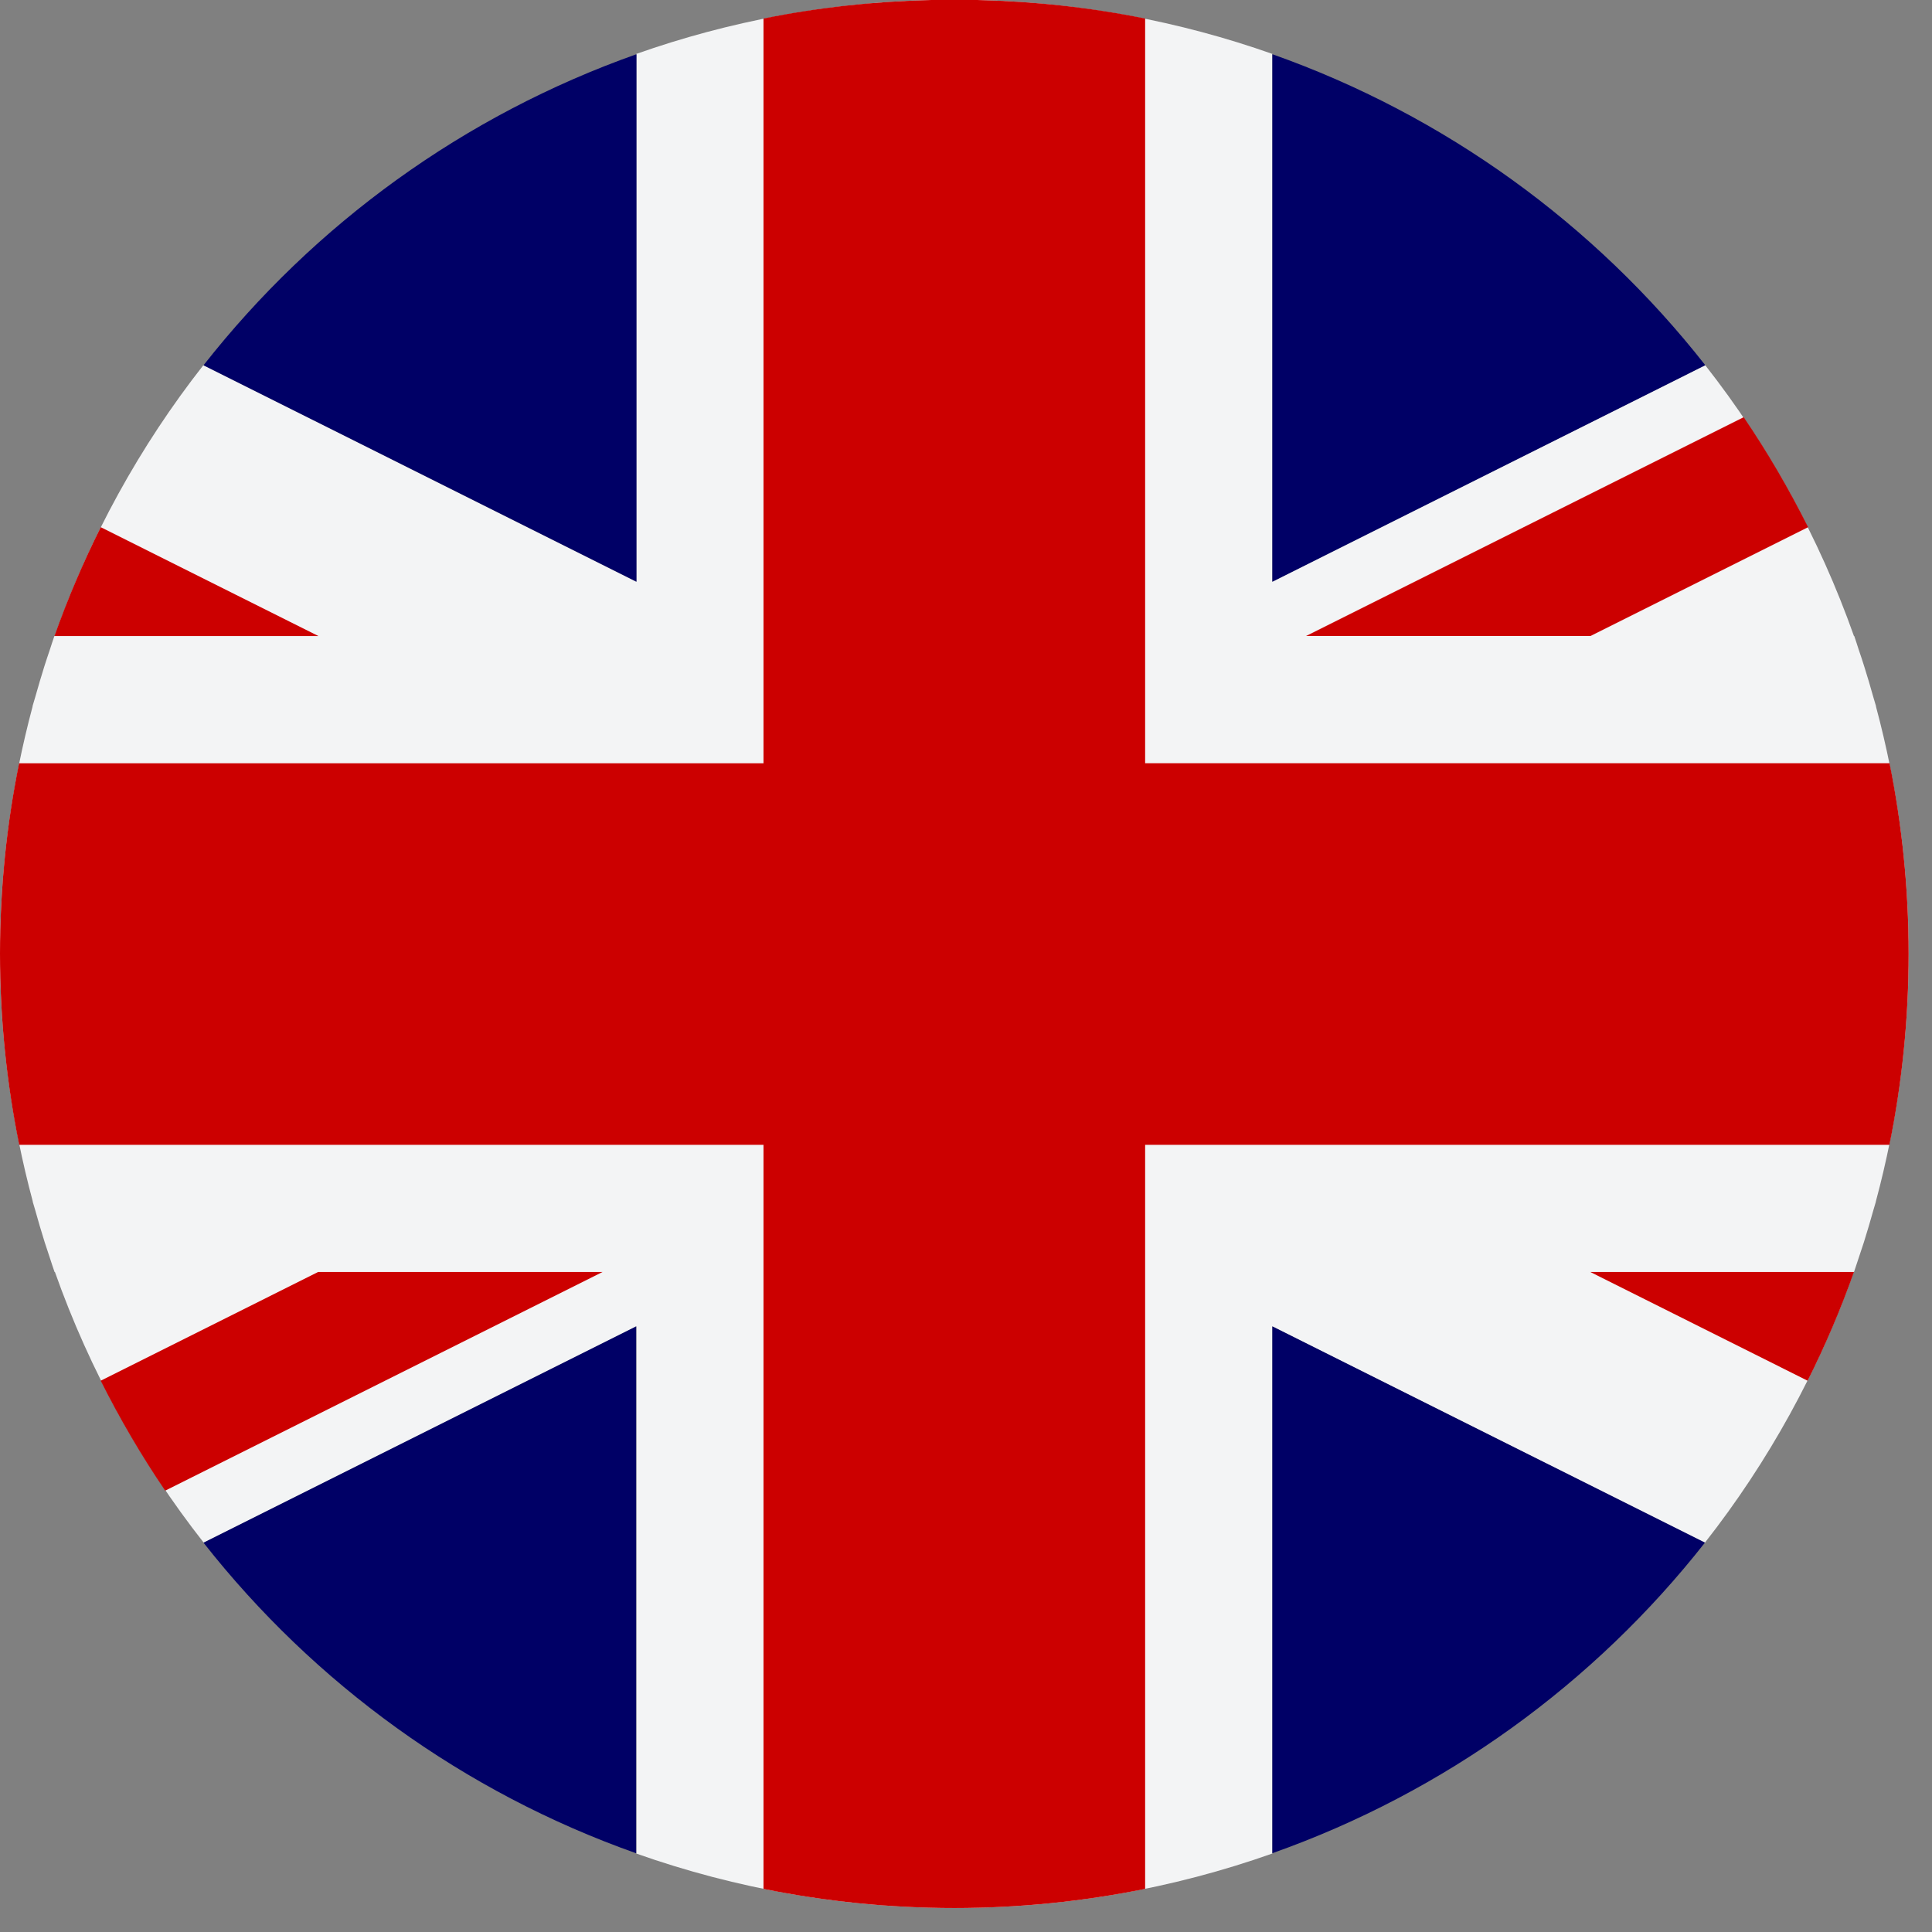 <svg preserveAspectRatio="none" width="100%" height="100%" overflow="visible" style="display: block;" viewBox="0 0 32 32" fill="none" xmlns="http://www.w3.org/2000/svg">
<rect x="0" y="0" width="32" height="32" fill="#808080" stroke="none"/>
<g id="Group">
<path id="Vector" d="M31.033 20.03C31.045 19.986 31.06 19.944 31.071 19.901L31.07 19.9C31.422 18.591 31.613 17.216 31.613 15.796C31.613 14.38 31.423 13.008 31.072 11.702L31.074 11.701C31.06 11.65 31.043 11.6 31.029 11.549C30.981 11.376 30.93 11.204 30.876 11.033C30.848 10.943 30.818 10.853 30.787 10.763C30.762 10.687 30.739 10.61 30.712 10.534H30.707C30.129 8.9 29.294 7.387 28.244 6.049L21.074 9.635V0.893C19.54 0.351 17.896 0.04 16.186 0H15.426C13.716 0.04 12.073 0.351 10.539 0.893V9.635L3.368 6.049C2.318 7.387 1.483 8.9 0.906 10.534H0.901C0.874 10.61 0.85 10.687 0.825 10.763C0.795 10.853 0.764 10.942 0.736 11.032C0.682 11.203 0.632 11.375 0.583 11.548C0.569 11.599 0.552 11.649 0.538 11.7L0.54 11.701C0.19 13.008 0 14.38 0 15.796C0 17.216 0.191 18.591 0.543 19.9L0.541 19.901C0.553 19.944 0.567 19.986 0.579 20.029C0.63 20.213 0.684 20.397 0.741 20.578C0.768 20.661 0.796 20.743 0.823 20.826C0.85 20.907 0.875 20.989 0.904 21.069H0.91C1.488 22.703 2.324 24.215 3.374 25.551L10.54 21.969V30.701C12.187 31.283 13.959 31.603 15.806 31.603C17.654 31.603 19.426 31.283 21.074 30.7V21.969L28.239 25.551C29.289 24.214 30.124 22.702 30.703 21.069H30.708C30.736 20.989 30.761 20.906 30.789 20.825C30.817 20.743 30.844 20.661 30.871 20.578C30.928 20.396 30.982 20.213 31.033 20.03Z" fill="#F3F4F5"/>
<path id="Vector_2" d="M18.967 0.307C18.066 0.124 17.136 0.022 16.186 0H15.426C14.477 0.022 13.547 0.124 12.646 0.307V12.642H0.316C0.109 13.661 0 14.716 0 15.796C0 16.881 0.11 17.939 0.318 18.962H12.646V31.286C13.668 31.493 14.724 31.603 15.806 31.603C16.889 31.603 17.946 31.493 18.967 31.286V18.962H31.295C31.503 17.939 31.613 16.881 31.613 15.796C31.613 14.716 31.503 13.661 31.297 12.641H18.967V0.307Z" fill="#CC0000"/>
<path id="Vector_3" d="M29.94 22.869C30.231 22.288 30.488 21.687 30.707 21.068H26.34L29.94 22.869Z" fill="#CC0000"/>
<path id="Vector_4" d="M28.881 6.91L21.633 10.534H26.344L29.948 8.732C29.631 8.1 29.276 7.491 28.881 6.91Z" fill="#CC0000"/>
<path id="Vector_5" d="M1.669 8.732C1.378 9.314 1.121 9.915 0.902 10.535H5.274L1.669 8.732Z" fill="#CC0000"/>
<path id="Vector_6" d="M2.736 24.69L9.98 21.068H5.269L1.668 22.869C1.985 23.501 2.341 24.11 2.736 24.69Z" fill="#CC0000"/>
<path id="Vector_7" d="M3.371 6.05L10.542 9.635V8.234V0.898C7.686 1.908 5.206 3.712 3.371 6.05Z" fill="#000066"/>
<path id="Vector_8" d="M21.074 0.898V8.732V9.635L28.245 6.049C26.41 3.711 23.93 1.908 21.074 0.898Z" fill="#000066"/>
<path id="Vector_9" d="M10.537 25.551V21.969L3.371 25.552C5.205 27.886 7.683 29.687 10.537 30.696V25.551Z" fill="#000066"/>
<path id="Vector_10" d="M21.074 21.969V25.234V30.695C23.927 29.686 26.405 27.885 28.239 25.551L21.074 21.969Z" fill="#000066"/>
</g>
</svg>
